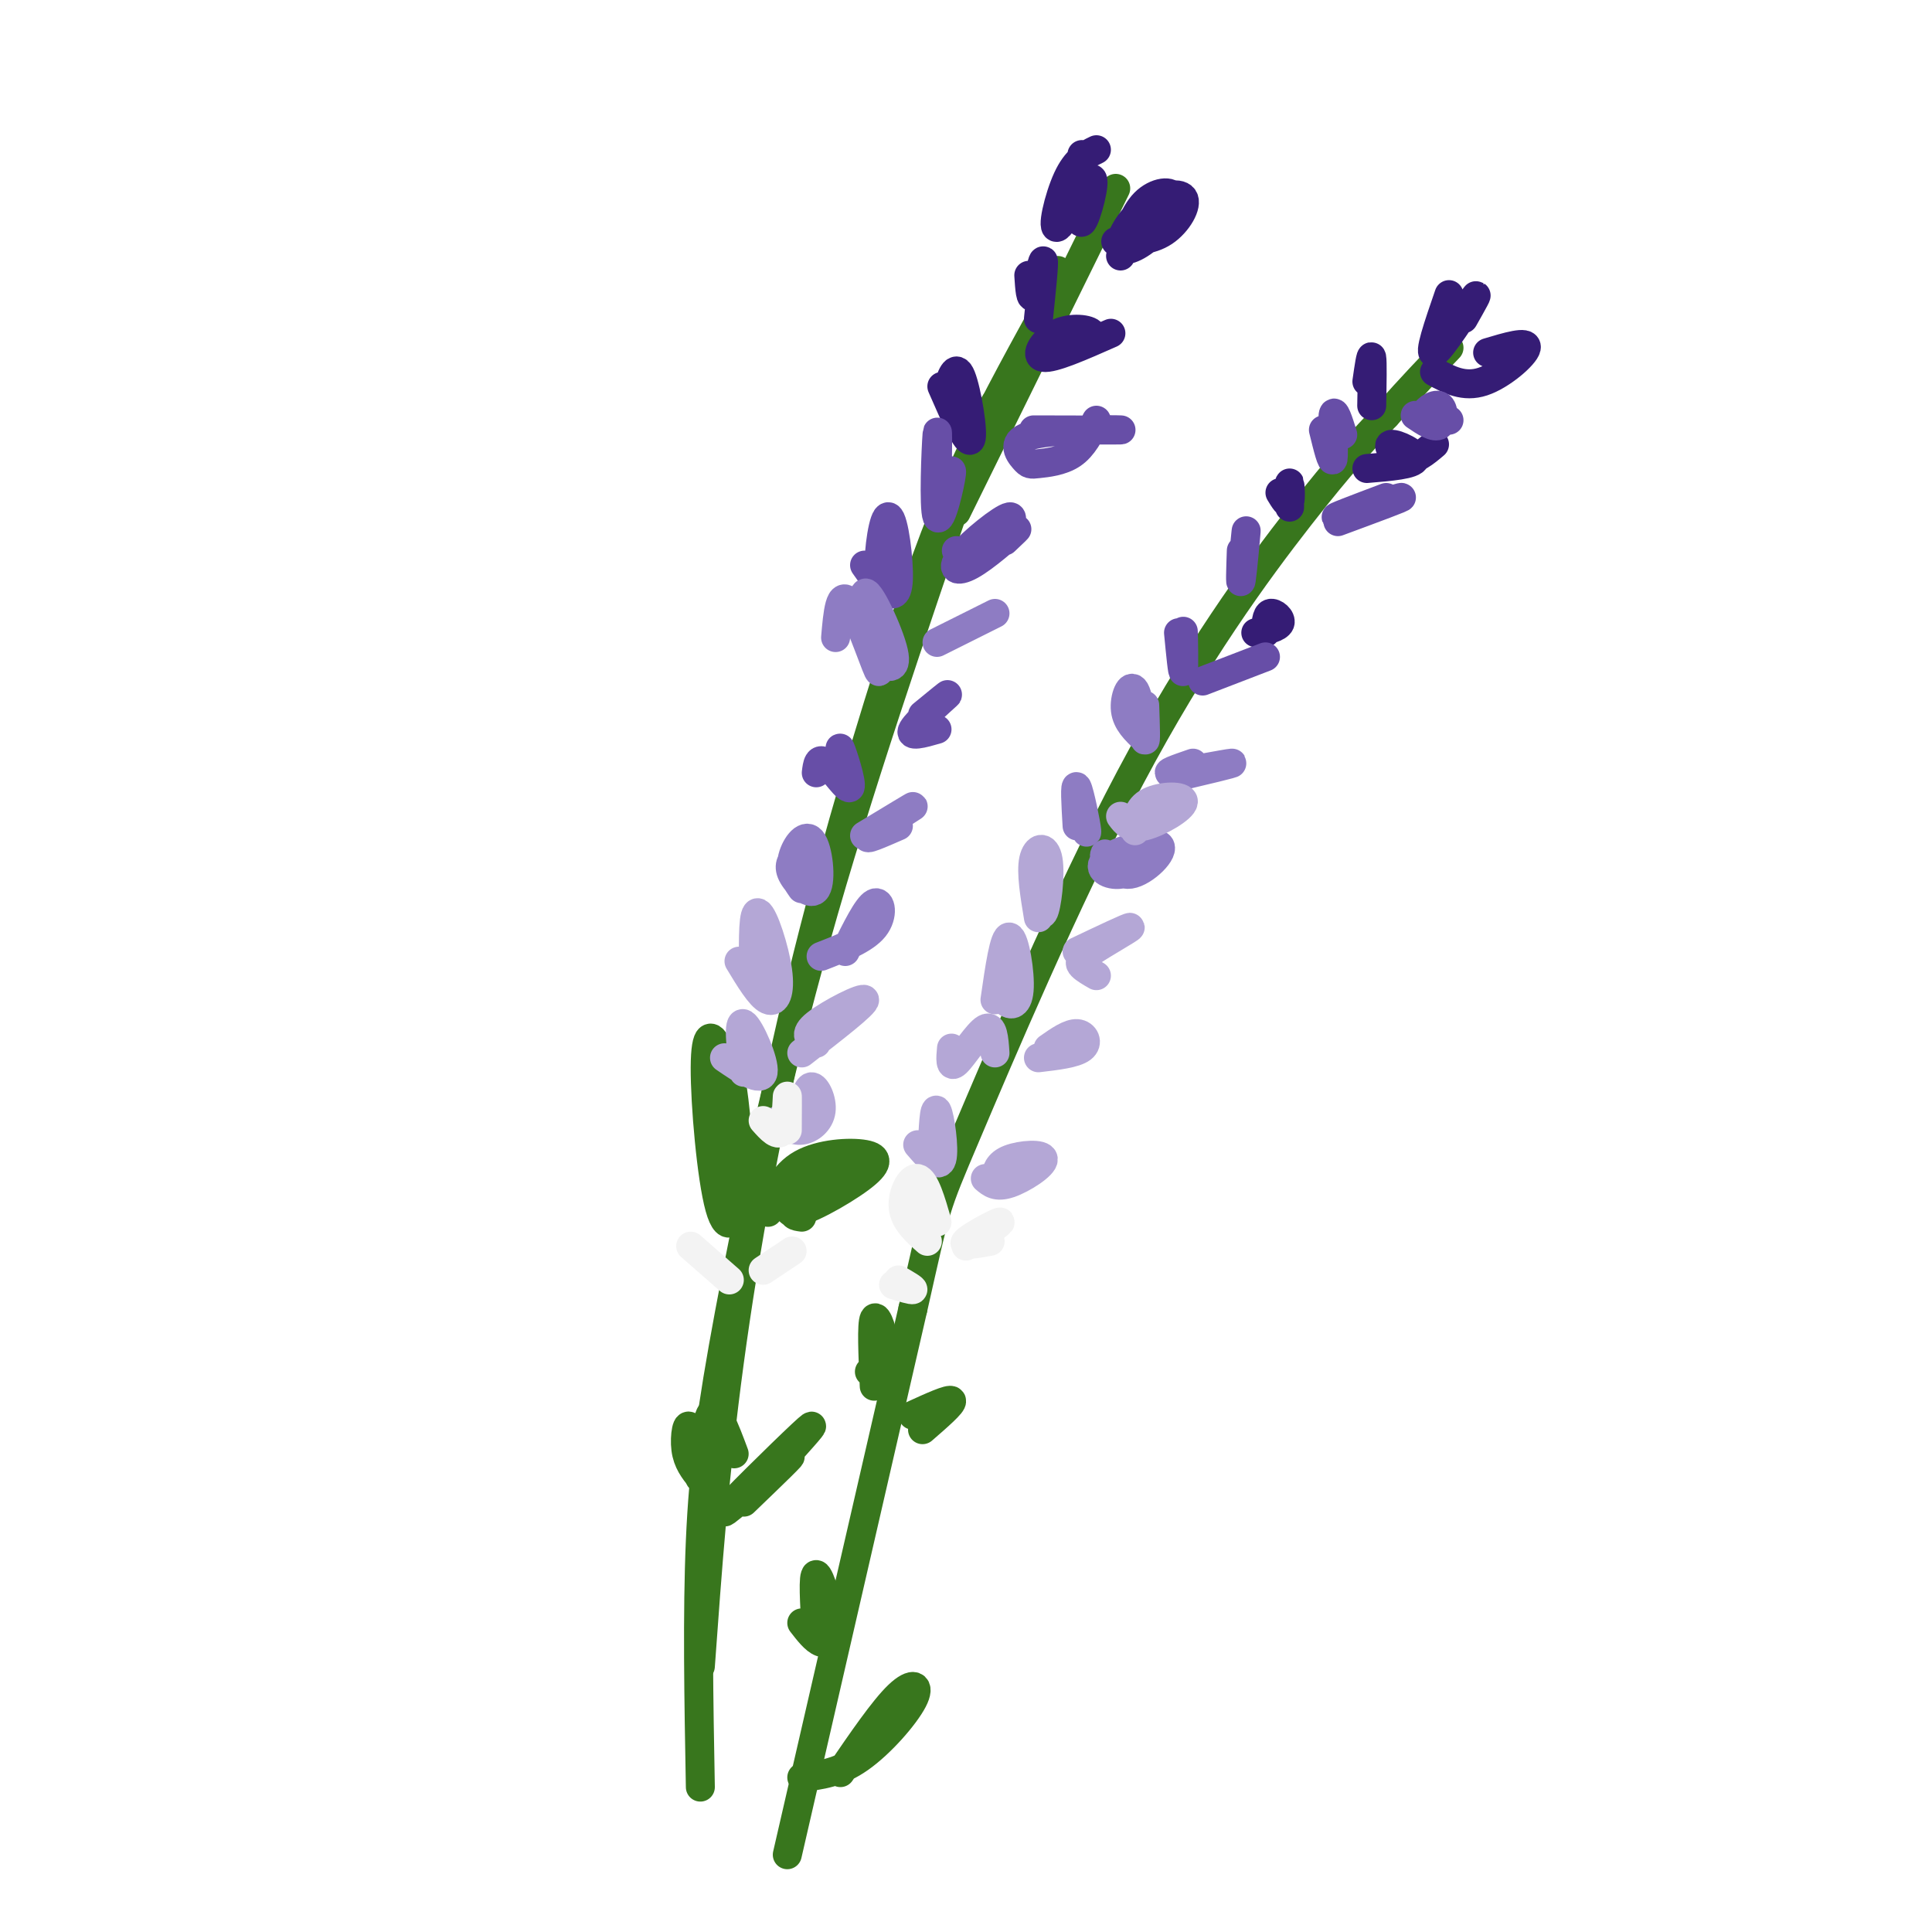 <svg viewBox='0 0 400 400' version='1.1' xmlns='http://www.w3.org/2000/svg' xmlns:xlink='http://www.w3.org/1999/xlink'><g fill='none' stroke='rgb(56,118,29)' stroke-width='6' stroke-linecap='round' stroke-linejoin='round'><path d='M145,370c-0.327,-17.988 -0.655,-35.976 0,-51c0.655,-15.024 2.292,-27.083 6,-47c3.708,-19.917 9.488,-47.690 18,-78c8.512,-30.310 19.756,-63.155 31,-96'/><path d='M200,98c6.511,-18.267 7.289,-15.933 7,-14c-0.289,1.933 -1.644,3.467 -3,5'/><path d='M145,345c1.434,-19.920 2.868,-39.841 6,-63c3.132,-23.159 7.963,-49.558 14,-75c6.037,-25.442 13.279,-49.927 19,-68c5.721,-18.073 9.920,-29.735 15,-41c5.080,-11.265 11.040,-22.132 17,-33'/><path d='M216,65c3.333,-7.000 3.167,-8.000 3,-9'/><path d='M198,106c0.000,0.000 33.000,-67.000 33,-67'/><path d='M154,240c-1.719,-8.774 -3.438,-17.548 -5,-22c-1.562,-4.452 -2.965,-4.582 -3,3c-0.035,7.582 1.300,22.878 3,29c1.700,6.122 3.765,3.071 4,-5c0.235,-8.071 -1.362,-21.163 -2,-23c-0.638,-1.837 -0.319,7.582 0,17'/><path d='M159,251c1.576,-3.921 3.152,-7.842 7,-10c3.848,-2.158 9.967,-2.552 13,-2c3.033,0.552 2.978,2.051 -1,5c-3.978,2.949 -11.881,7.347 -14,7c-2.119,-0.347 1.545,-5.440 5,-8c3.455,-2.560 6.701,-2.589 6,-1c-0.701,1.589 -5.351,4.794 -10,8'/><path d='M165,250c-1.500,1.667 -0.250,1.833 1,2'/><path d='M152,301c-1.935,-5.179 -3.869,-10.357 -5,-8c-1.131,2.357 -1.458,12.250 -2,13c-0.542,0.750 -1.300,-7.644 -2,-10c-0.700,-2.356 -1.343,1.327 -1,4c0.343,2.673 1.671,4.337 3,6'/><path d='M154,311c5.762,-5.542 11.524,-11.083 9,-9c-2.524,2.083 -13.333,11.792 -13,11c0.333,-0.792 11.810,-12.083 16,-16c4.190,-3.917 1.095,-0.458 -2,3'/></g>
<g fill='none' stroke='rgb(53,28,117)' stroke-width='6' stroke-linecap='round' stroke-linejoin='round'><path d='M227,31c-2.081,1.006 -4.163,2.013 -6,6c-1.837,3.987 -3.431,10.955 -2,10c1.431,-0.955 5.885,-9.834 7,-10c1.115,-0.166 -1.110,8.381 -2,9c-0.890,0.619 -0.445,-6.691 0,-14'/><path d='M231,50c3.581,-0.057 7.162,-0.114 10,-2c2.838,-1.886 4.934,-5.602 4,-7c-0.934,-1.398 -4.900,-0.477 -8,2c-3.100,2.477 -5.336,6.509 -5,8c0.336,1.491 3.245,0.441 6,-2c2.755,-2.441 5.357,-6.273 5,-8c-0.357,-1.727 -3.673,-1.351 -6,1c-2.327,2.351 -3.663,6.675 -5,11'/><path d='M213,57c0.178,2.733 0.356,5.467 1,4c0.644,-1.467 1.756,-7.133 2,-7c0.244,0.133 -0.378,6.067 -1,12'/><path d='M221,72c2.732,-1.089 5.464,-2.179 5,-3c-0.464,-0.821 -4.125,-1.375 -7,0c-2.875,1.375 -4.964,4.679 -3,5c1.964,0.321 7.982,-2.339 14,-5'/><path d='M195,80c2.689,6.156 5.378,12.311 6,11c0.622,-1.311 -0.822,-10.089 -2,-13c-1.178,-2.911 -2.089,0.044 -3,3'/></g>
<g fill='none' stroke='rgb(103,78,167)' stroke-width='6' stroke-linecap='round' stroke-linejoin='round'><path d='M194,105c1.607,-4.554 3.214,-9.107 3,-7c-0.214,2.107 -2.250,10.875 -3,9c-0.750,-1.875 -0.214,-14.393 0,-17c0.214,-2.607 0.107,4.696 0,12'/><path d='M214,89c9.574,0.029 19.148,0.058 18,0c-1.148,-0.058 -13.018,-0.203 -18,1c-4.982,1.203 -3.078,3.756 -2,5c1.078,1.244 1.329,1.181 3,1c1.671,-0.181 4.763,-0.480 7,-2c2.237,-1.520 3.618,-4.260 5,-7'/><path d='M198,114c2.206,0.468 4.412,0.935 7,-1c2.588,-1.935 5.558,-6.273 4,-6c-1.558,0.273 -7.644,5.156 -10,8c-2.356,2.844 -0.980,3.650 2,2c2.980,-1.650 7.566,-5.757 9,-7c1.434,-1.243 -0.283,0.379 -2,2'/><path d='M179,117c1.311,1.864 2.622,3.729 4,5c1.378,1.271 2.823,1.949 3,-2c0.177,-3.949 -0.914,-12.525 -2,-13c-1.086,-0.475 -2.167,7.150 -2,11c0.167,3.850 1.584,3.925 3,4'/><path d='M191,148c3.000,-2.467 6.000,-4.933 5,-4c-1.000,0.933 -6.000,5.267 -7,7c-1.000,1.733 2.000,0.867 5,0'/><path d='M169,160c0.208,-1.696 0.417,-3.393 2,-2c1.583,1.393 4.542,5.875 5,5c0.458,-0.875 -1.583,-7.107 -2,-8c-0.417,-0.893 0.792,3.554 2,8'/></g>
<g fill='none' stroke='rgb(142,124,195)' stroke-width='6' stroke-linecap='round' stroke-linejoin='round'><path d='M181,134c-0.135,0.968 -0.270,1.935 1,3c1.270,1.065 3.945,2.227 3,-2c-0.945,-4.227 -5.511,-13.844 -6,-12c-0.489,1.844 3.099,15.150 3,16c-0.099,0.850 -3.885,-10.757 -6,-14c-2.115,-3.243 -2.557,1.879 -3,7'/><path d='M194,133c0.000,0.000 12.000,-6.000 12,-6'/><path d='M179,173c5.356,-3.244 10.711,-6.489 10,-6c-0.711,0.489 -7.489,4.711 -9,6c-1.511,1.289 2.244,-0.356 6,-2'/><path d='M165,177c-0.984,1.026 -1.968,2.051 -1,4c0.968,1.949 3.888,4.821 5,3c1.112,-1.821 0.415,-8.337 -1,-10c-1.415,-1.663 -3.547,1.525 -4,4c-0.453,2.475 0.774,4.238 2,6'/><path d='M170,198c4.511,-1.756 9.022,-3.511 11,-6c1.978,-2.489 1.422,-5.711 0,-5c-1.422,0.711 -3.711,5.356 -6,10'/></g>
<g fill='none' stroke='rgb(180,167,214)' stroke-width='6' stroke-linecap='round' stroke-linejoin='round'><path d='M153,199c2.196,3.637 4.393,7.274 6,8c1.607,0.726 2.625,-1.458 2,-6c-0.625,-4.542 -2.893,-11.440 -4,-12c-1.107,-0.560 -1.054,5.220 -1,11'/><path d='M166,218c6.600,-5.111 13.200,-10.222 13,-11c-0.200,-0.778 -7.200,2.778 -10,5c-2.800,2.222 -1.400,3.111 0,4'/><path d='M150,219c3.822,2.600 7.644,5.200 8,3c0.356,-2.200 -2.756,-9.200 -4,-10c-1.244,-0.800 -0.622,4.600 0,10'/><path d='M161,232c1.613,1.113 3.226,2.226 5,2c1.774,-0.226 3.708,-1.792 4,-4c0.292,-2.208 -1.060,-5.060 -2,-5c-0.940,0.060 -1.470,3.030 -2,6'/></g>
<g fill='none' stroke='rgb(243,243,243)' stroke-width='6' stroke-linecap='round' stroke-linejoin='round'><path d='M158,232c1.578,1.778 3.156,3.556 4,2c0.844,-1.556 0.956,-6.444 1,-7c0.044,-0.556 0.022,3.222 0,7'/><path d='M158,263c0.000,0.000 6.000,-4.000 6,-4'/><path d='M151,265c0.000,0.000 -8.000,-7.000 -8,-7'/></g>
<g fill='none' stroke='rgb(56,118,29)' stroke-width='6' stroke-linecap='round' stroke-linejoin='round'><path d='M163,384c0.000,0.000 26.000,-113.000 26,-113'/><path d='M189,271c4.954,-21.944 4.338,-20.305 11,-36c6.662,-15.695 20.601,-48.726 34,-74c13.399,-25.274 26.257,-42.793 35,-54c8.743,-11.207 13.372,-16.104 18,-21'/><path d='M287,86c5.167,-5.833 9.083,-9.917 13,-14'/></g>
<g fill='none' stroke='rgb(53,28,117)' stroke-width='6' stroke-linecap='round' stroke-linejoin='round'><path d='M300,61c-2.200,6.378 -4.400,12.756 -3,12c1.400,-0.756 6.400,-8.644 8,-11c1.600,-2.356 -0.200,0.822 -2,4'/><path d='M297,77c3.044,1.644 6.089,3.289 10,2c3.911,-1.289 8.689,-5.511 9,-7c0.311,-1.489 -3.844,-0.244 -8,1'/><path d='M284,84c0.083,-4.583 0.167,-9.167 0,-10c-0.167,-0.833 -0.583,2.083 -1,5'/><path d='M283,97c4.845,-0.399 9.690,-0.798 10,-2c0.310,-1.202 -3.917,-3.208 -5,-3c-1.083,0.208 0.976,2.631 3,3c2.024,0.369 4.012,-1.315 6,-3'/><path d='M265,102c0.844,1.400 1.689,2.800 2,2c0.311,-0.800 0.089,-3.800 0,-4c-0.089,-0.200 -0.044,2.400 0,5'/><path d='M260,131c2.311,-0.533 4.622,-1.067 5,-2c0.378,-0.933 -1.178,-2.267 -2,-2c-0.822,0.267 -0.911,2.133 -1,4'/></g>
<g fill='none' stroke='rgb(103,78,167)' stroke-width='6' stroke-linecap='round' stroke-linejoin='round'><path d='M274,89c0.889,3.622 1.778,7.244 2,6c0.222,-1.244 -0.222,-7.356 0,-9c0.222,-1.644 1.111,1.178 2,4'/><path d='M277,108c7.156,-2.644 14.311,-5.289 13,-5c-1.311,0.289 -11.089,3.511 -13,4c-1.911,0.489 4.044,-1.756 10,-4'/><path d='M293,86c1.994,1.351 3.988,2.702 5,2c1.012,-0.702 1.042,-3.458 0,-4c-1.042,-0.542 -3.155,1.131 -3,2c0.155,0.869 2.577,0.935 5,1'/><path d='M257,114c-0.133,3.867 -0.267,7.733 0,6c0.267,-1.733 0.933,-9.067 1,-10c0.067,-0.933 -0.467,4.533 -1,10'/><path d='M249,141c0.000,0.000 13.000,-5.000 13,-5'/><path d='M244,131c0.422,4.378 0.844,8.756 1,8c0.156,-0.756 0.044,-6.644 0,-8c-0.044,-1.356 -0.022,1.822 0,5'/></g>
<g fill='none' stroke='rgb(142,124,195)' stroke-width='6' stroke-linecap='round' stroke-linejoin='round'><path d='M237,146c0.143,4.173 0.286,8.345 0,7c-0.286,-1.345 -1.000,-8.208 -2,-10c-1.000,-1.792 -2.286,1.488 -2,4c0.286,2.512 2.143,4.256 4,6'/><path d='M243,161c6.489,-1.533 12.978,-3.067 12,-3c-0.978,0.067 -9.422,1.733 -12,2c-2.578,0.267 0.711,-0.867 4,-2'/><path d='M223,166c1.067,3.711 2.133,7.422 2,6c-0.133,-1.422 -1.467,-7.978 -2,-9c-0.533,-1.022 -0.267,3.489 0,8'/><path d='M229,180c-0.291,-1.919 -0.582,-3.838 0,-3c0.582,0.838 2.037,4.432 5,4c2.963,-0.432 7.433,-4.889 6,-6c-1.433,-1.111 -8.771,1.124 -11,3c-2.229,1.876 0.649,3.393 3,3c2.351,-0.393 4.176,-2.697 6,-5'/></g>
<g fill='none' stroke='rgb(180,167,214)' stroke-width='6' stroke-linecap='round' stroke-linejoin='round'><path d='M214,181c0.637,4.554 1.274,9.107 2,8c0.726,-1.107 1.542,-7.875 1,-11c-0.542,-3.125 -2.440,-2.607 -3,0c-0.560,2.607 0.220,7.304 1,12'/><path d='M223,197c5.476,-2.601 10.952,-5.202 11,-5c0.048,0.202 -5.333,3.208 -8,5c-2.667,1.792 -2.619,2.369 -2,3c0.619,0.631 1.810,1.315 3,2'/><path d='M232,169c1.018,1.375 2.036,2.750 5,2c2.964,-0.750 7.875,-3.625 8,-5c0.125,-1.375 -4.536,-1.250 -7,0c-2.464,1.250 -2.732,3.625 -3,6'/><path d='M197,217c-0.200,2.156 -0.400,4.311 1,3c1.400,-1.311 4.400,-6.089 6,-7c1.600,-0.911 1.800,2.044 2,5'/><path d='M215,219c3.778,-0.444 7.556,-0.889 9,-2c1.444,-1.111 0.556,-2.889 -1,-3c-1.556,-0.111 -3.778,1.444 -6,3'/><path d='M207,201c0.042,2.357 0.083,4.714 1,6c0.917,1.286 2.708,1.500 3,-2c0.292,-3.500 -0.917,-10.714 -2,-11c-1.083,-0.286 -2.042,6.357 -3,13'/><path d='M190,237c2.200,2.556 4.400,5.111 5,3c0.600,-2.111 -0.400,-8.889 -1,-10c-0.600,-1.111 -0.800,3.444 -1,8'/><path d='M204,244c1.131,0.964 2.262,1.929 5,1c2.738,-0.929 7.083,-3.750 7,-5c-0.083,-1.250 -4.595,-0.929 -7,0c-2.405,0.929 -2.702,2.464 -3,4'/></g>
<g fill='none' stroke='rgb(243,243,243)' stroke-width='6' stroke-linecap='round' stroke-linejoin='round'><path d='M194,253c-1.244,-4.311 -2.489,-8.622 -4,-9c-1.511,-0.378 -3.289,3.178 -3,6c0.289,2.822 2.644,4.911 5,7'/><path d='M200,258c3.844,-2.556 7.689,-5.111 7,-5c-0.689,0.111 -5.911,2.889 -7,4c-1.089,1.111 1.956,0.556 5,0'/><path d='M186,265c1.583,0.917 3.167,1.833 3,2c-0.167,0.167 -2.083,-0.417 -4,-1'/></g>
<g fill='none' stroke='rgb(56,118,29)' stroke-width='6' stroke-linecap='round' stroke-linejoin='round'><path d='M180,284c1.489,-1.133 2.978,-2.267 3,-5c0.022,-2.733 -1.422,-7.067 -2,-6c-0.578,1.067 -0.289,7.533 0,14'/><path d='M189,293c3.833,-1.750 7.667,-3.500 8,-3c0.333,0.500 -2.833,3.250 -6,6'/><path d='M166,336c1.375,1.774 2.750,3.548 4,4c1.250,0.452 2.375,-0.417 2,-4c-0.375,-3.583 -2.250,-9.881 -3,-10c-0.750,-0.119 -0.375,5.940 0,12'/><path d='M166,368c3.810,-0.458 7.619,-0.917 12,-4c4.381,-3.083 9.333,-8.792 11,-12c1.667,-3.208 0.048,-3.917 -3,-1c-3.048,2.917 -7.524,9.458 -12,16'/></g>
</svg>